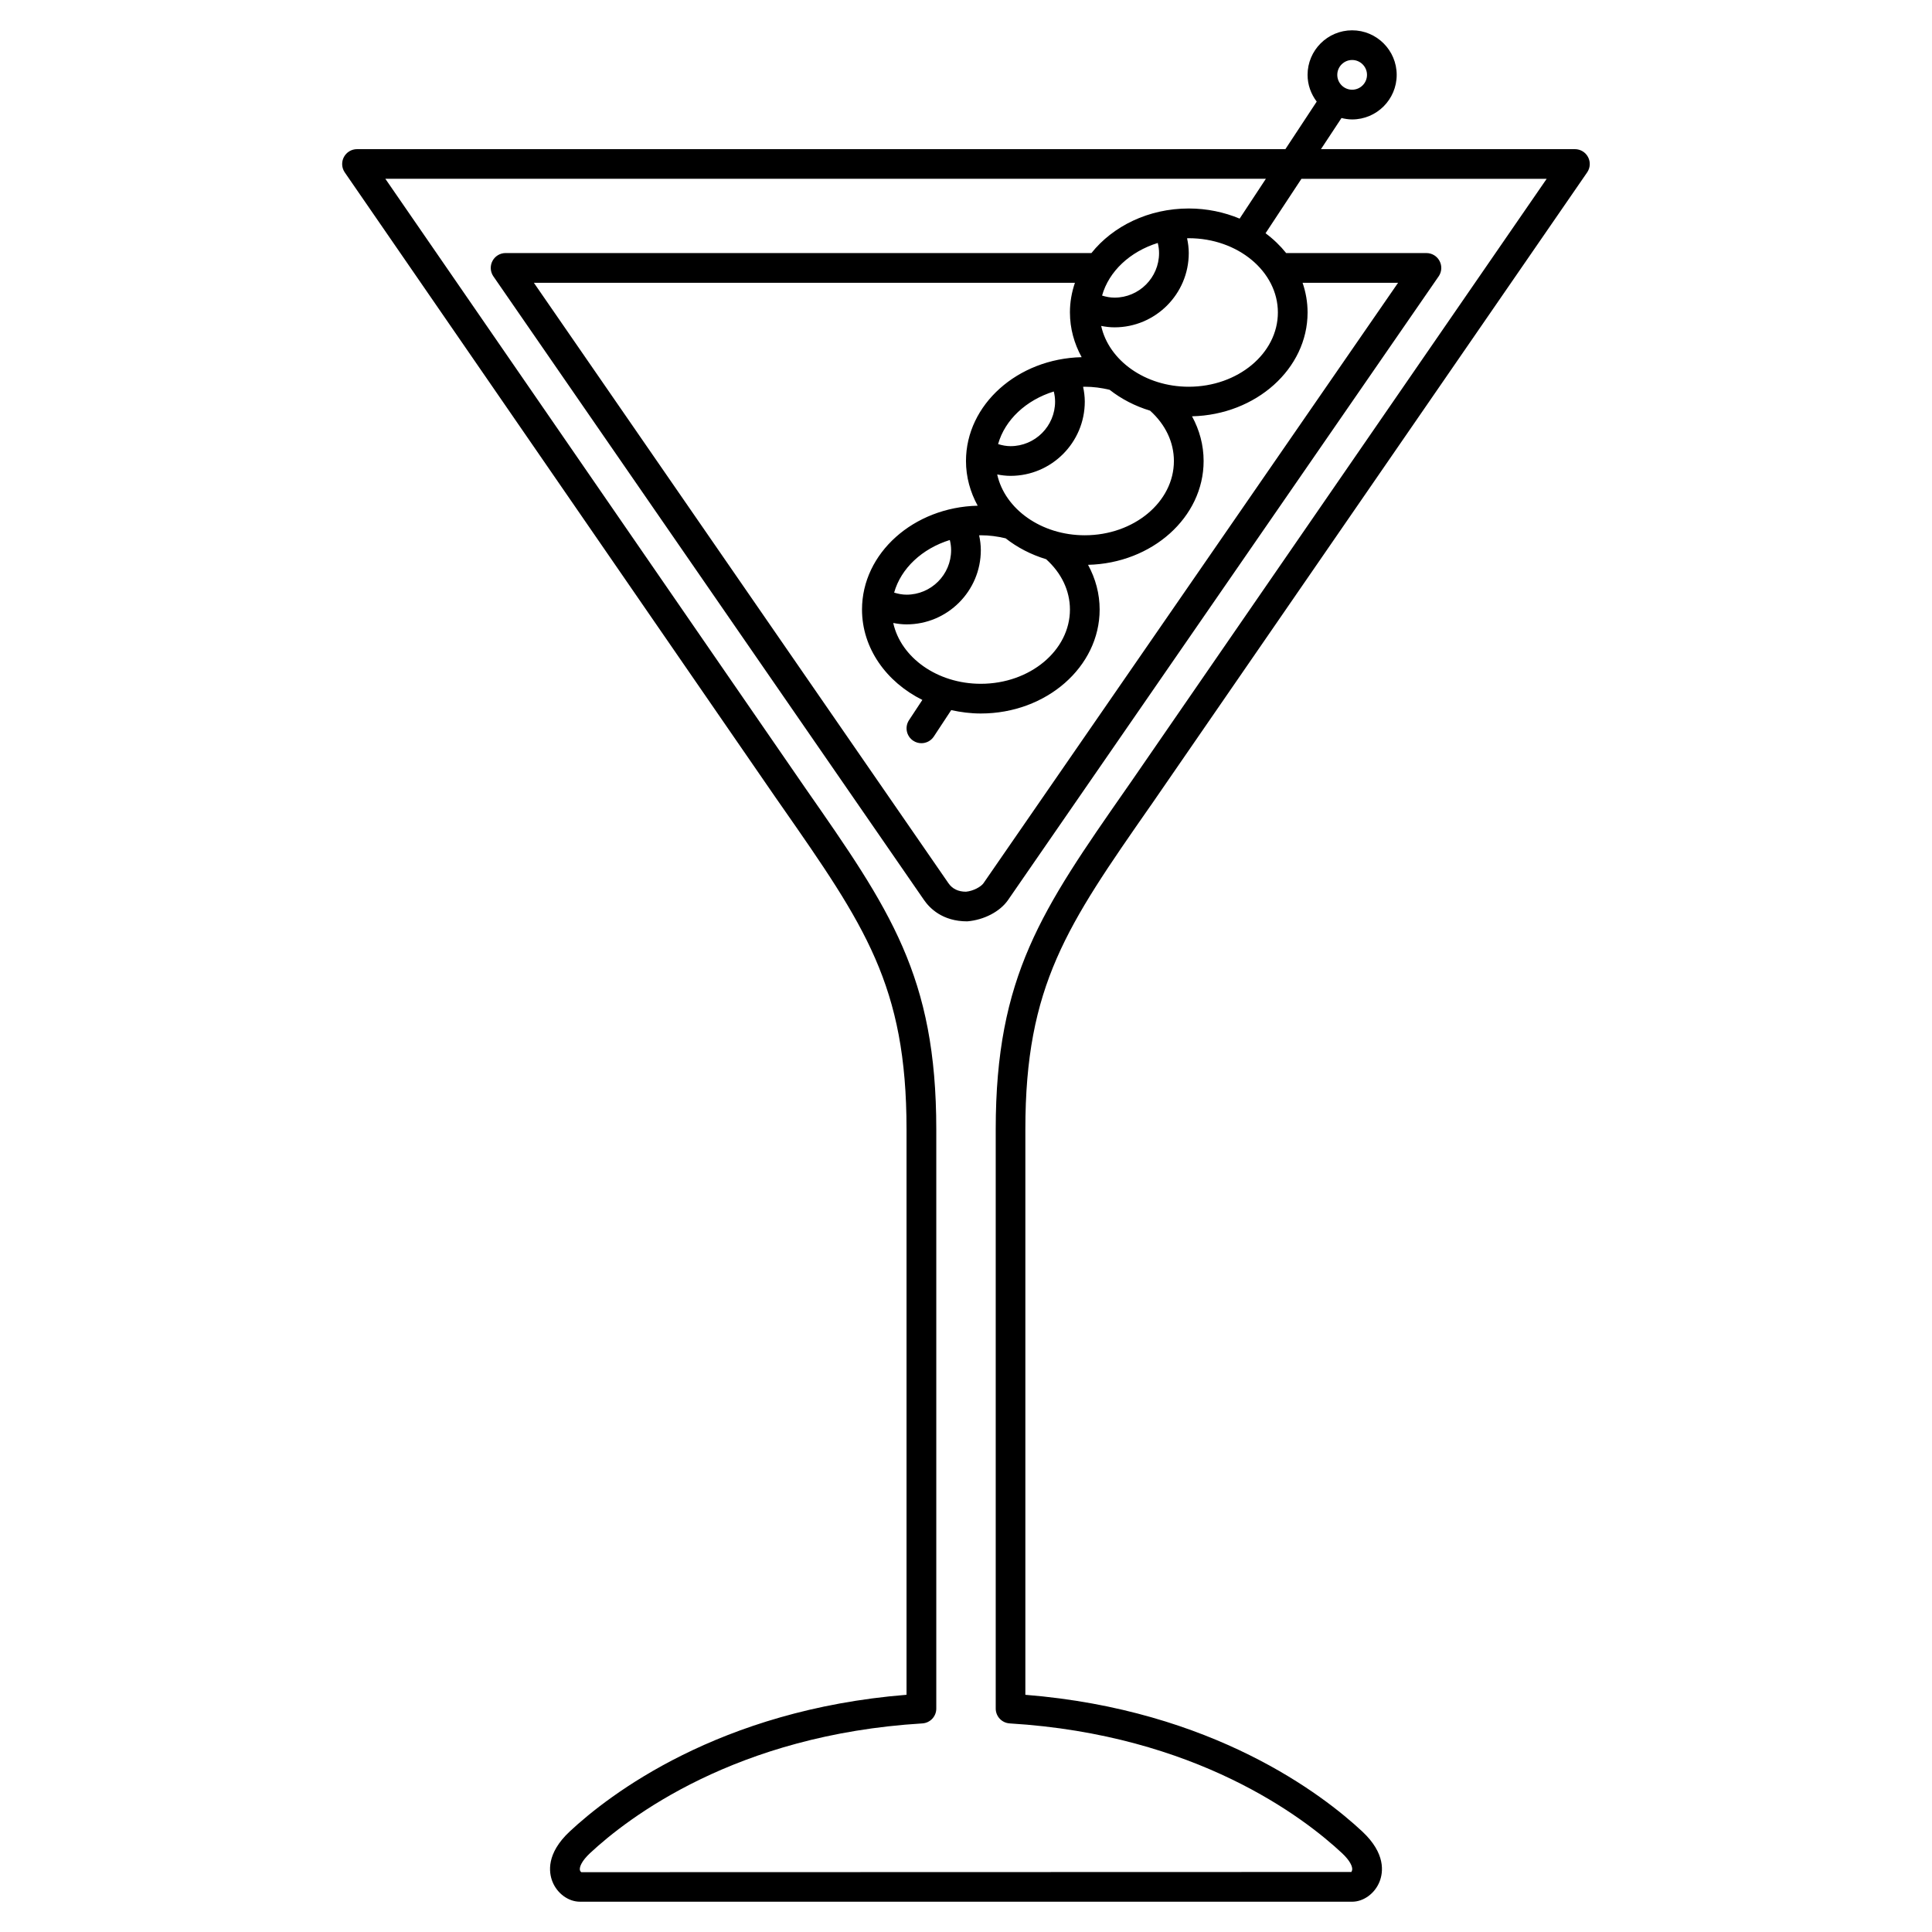 <?xml version="1.0" encoding="UTF-8"?>
<!-- Uploaded to: ICON Repo, www.iconrepo.com, Generator: ICON Repo Mixer Tools -->
<svg fill="#000000" width="800px" height="800px" version="1.1" viewBox="144 144 512 512" xmlns="http://www.w3.org/2000/svg">
 <path d="m448.93 357.51 115.68-167.82c0.832-1.203 0.926-2.769 0.242-4.062-0.684-1.293-2.019-2.102-3.484-2.102h-67.297l5.438-8.25c0.906 0.223 1.844 0.375 2.82 0.375 6.512 0 11.809-5.297 11.809-11.809 0-6.512-5.297-11.809-11.809-11.809-6.512 0-11.809 5.297-11.809 11.809 0 2.668 0.926 5.106 2.422 7.086l-8.301 12.598h-246.03c-1.465 0-2.801 0.812-3.484 2.106-0.68 1.297-0.586 2.863 0.242 4.062l114.27 165.8 1.41 2.019c22.102 31.715 33.191 47.633 33.191 85.781v149.84c-49.738 4.004-78.879 26.535-89.246 36.215-6.254 5.836-5.566 10.824-4.598 13.281 1.238 3.144 4.234 5.34 7.285 5.34l204.64 0.004c3.047 0 6.047-2.195 7.285-5.34 0.969-2.457 1.656-7.441-4.598-13.281-10.375-9.684-39.523-32.219-89.277-36.215v-149.84c-0.004-38.148 11.09-54.066 33.188-85.785zm53.402-197.61c2.168 0 3.938 1.766 3.938 3.938 0 2.168-1.766 3.938-3.938 3.938-2.168 0-3.938-1.766-3.938-3.938s1.77-3.938 3.938-3.938zm-90.77 440.82c49.461 2.988 78.074 25.031 88.078 34.375 2.188 2.043 2.828 3.629 2.699 4.438-0.055 0.34-0.25 0.516-0.18 0.559l-204.09 0.055c-0.004 0-0.328-0.168-0.398-0.613-0.129-0.809 0.512-2.394 2.699-4.438 10.004-9.336 38.609-31.379 88.051-34.375 2.082-0.125 3.703-1.844 3.703-3.926v-153.51c0-40.625-12.293-58.266-34.605-90.285l-111.4-161.62h233.35l-6.953 10.555c-4.098-1.703-8.652-2.684-13.473-2.684-10.676 0-20.109 4.68-25.805 11.809h-155.25c-1.465 0-2.805 0.812-3.484 2.106-0.68 1.297-0.586 2.863 0.242 4.066l114.16 165.33c1.465 2.094 4.84 5.606 11.391 5.606h0.039c4.426-0.371 8.652-2.57 10.781-5.621l114.14-165.31c0.832-1.203 0.926-2.769 0.242-4.066-0.676-1.297-2.016-2.106-3.481-2.106h-37.172c-1.559-1.949-3.394-3.715-5.465-5.25l9.512-14.43h64.992l-110 159.6-1.406 2.019c-22.312 32.02-34.605 49.66-34.605 90.281v153.5c0 2.086 1.621 3.805 3.695 3.93zm71.09-373.91c0 10.852-10.594 19.68-23.617 19.68-11.559 0-21.188-6.961-23.211-16.117 1.164 0.227 2.34 0.375 3.531 0.375 10.852 0 19.68-8.828 19.68-19.68 0-1.324-0.168-2.625-0.449-3.918 0.152-0.004 0.301-0.02 0.449-0.02 13.023 0 23.617 8.828 23.617 19.68zm-27.555 39.363c0 10.852-10.594 19.68-23.617 19.68-11.559 0-21.191-6.961-23.211-16.117 1.168 0.223 2.34 0.371 3.531 0.371 10.852 0 19.68-8.828 19.68-19.68 0-1.324-0.168-2.625-0.449-3.918 0.156 0 0.301-0.02 0.453-0.02 2.238 0 4.445 0.297 6.578 0.812 3.09 2.426 6.723 4.32 10.727 5.531 4.062 3.66 6.309 8.363 6.309 13.34zm-27.551 39.359c0 10.852-10.594 19.68-23.617 19.68-11.559 0-21.191-6.961-23.211-16.117 1.168 0.223 2.34 0.371 3.531 0.371 10.852 0 19.68-8.828 19.68-19.68 0-1.324-0.168-2.625-0.449-3.918 0.156 0 0.301-0.016 0.449-0.016 2.238 0 4.441 0.297 6.578 0.812 3.09 2.426 6.723 4.32 10.727 5.531 4.066 3.656 6.312 8.359 6.312 13.336zm-31.836-18.426c0.227 0.891 0.348 1.785 0.348 2.68 0 6.512-5.297 11.809-11.809 11.809-1.113 0-2.211-0.211-3.293-0.547 1.812-6.441 7.422-11.66 14.754-13.941zm27.555-39.359c0.223 0.891 0.344 1.781 0.344 2.68 0 6.512-5.297 11.809-11.809 11.809-1.113 0-2.211-0.211-3.293-0.547 1.816-6.445 7.422-11.664 14.758-13.941zm27.551-39.359c0.223 0.887 0.348 1.781 0.348 2.68 0 6.512-5.297 11.809-11.809 11.809-1.113 0-2.211-0.211-3.293-0.547 1.809-6.445 7.422-11.664 14.754-13.941zm-23.27 18.422c0 4.242 1.133 8.25 3.102 11.844-16.977 0.395-30.652 12.574-30.652 27.52 0 4.242 1.133 8.25 3.102 11.844-16.977 0.391-30.656 12.57-30.656 27.516 0 10.262 6.461 19.215 15.992 23.953l-3.535 5.363c-1.195 1.816-0.691 4.258 1.121 5.453 0.668 0.445 1.418 0.652 2.164 0.652 1.277 0 2.535-0.621 3.289-1.77l4.613-7.004c2.516 0.566 5.133 0.902 7.844 0.902 17.363 0 31.488-12.359 31.488-27.551 0-4.184-1.082-8.195-3.074-11.848 16.961-0.402 30.629-12.578 30.629-27.512 0-4.184-1.082-8.195-3.074-11.848 16.957-0.402 30.625-12.578 30.625-27.516 0-2.734-0.473-5.375-1.328-7.871h25.312l-109.87 159.12c-0.676 0.965-2.723 2.078-4.644 2.254-2.039 0-3.602-0.754-4.633-2.234l-109.88-159.14h143.39c-0.855 2.496-1.328 5.137-1.328 7.871z"/>
</svg>